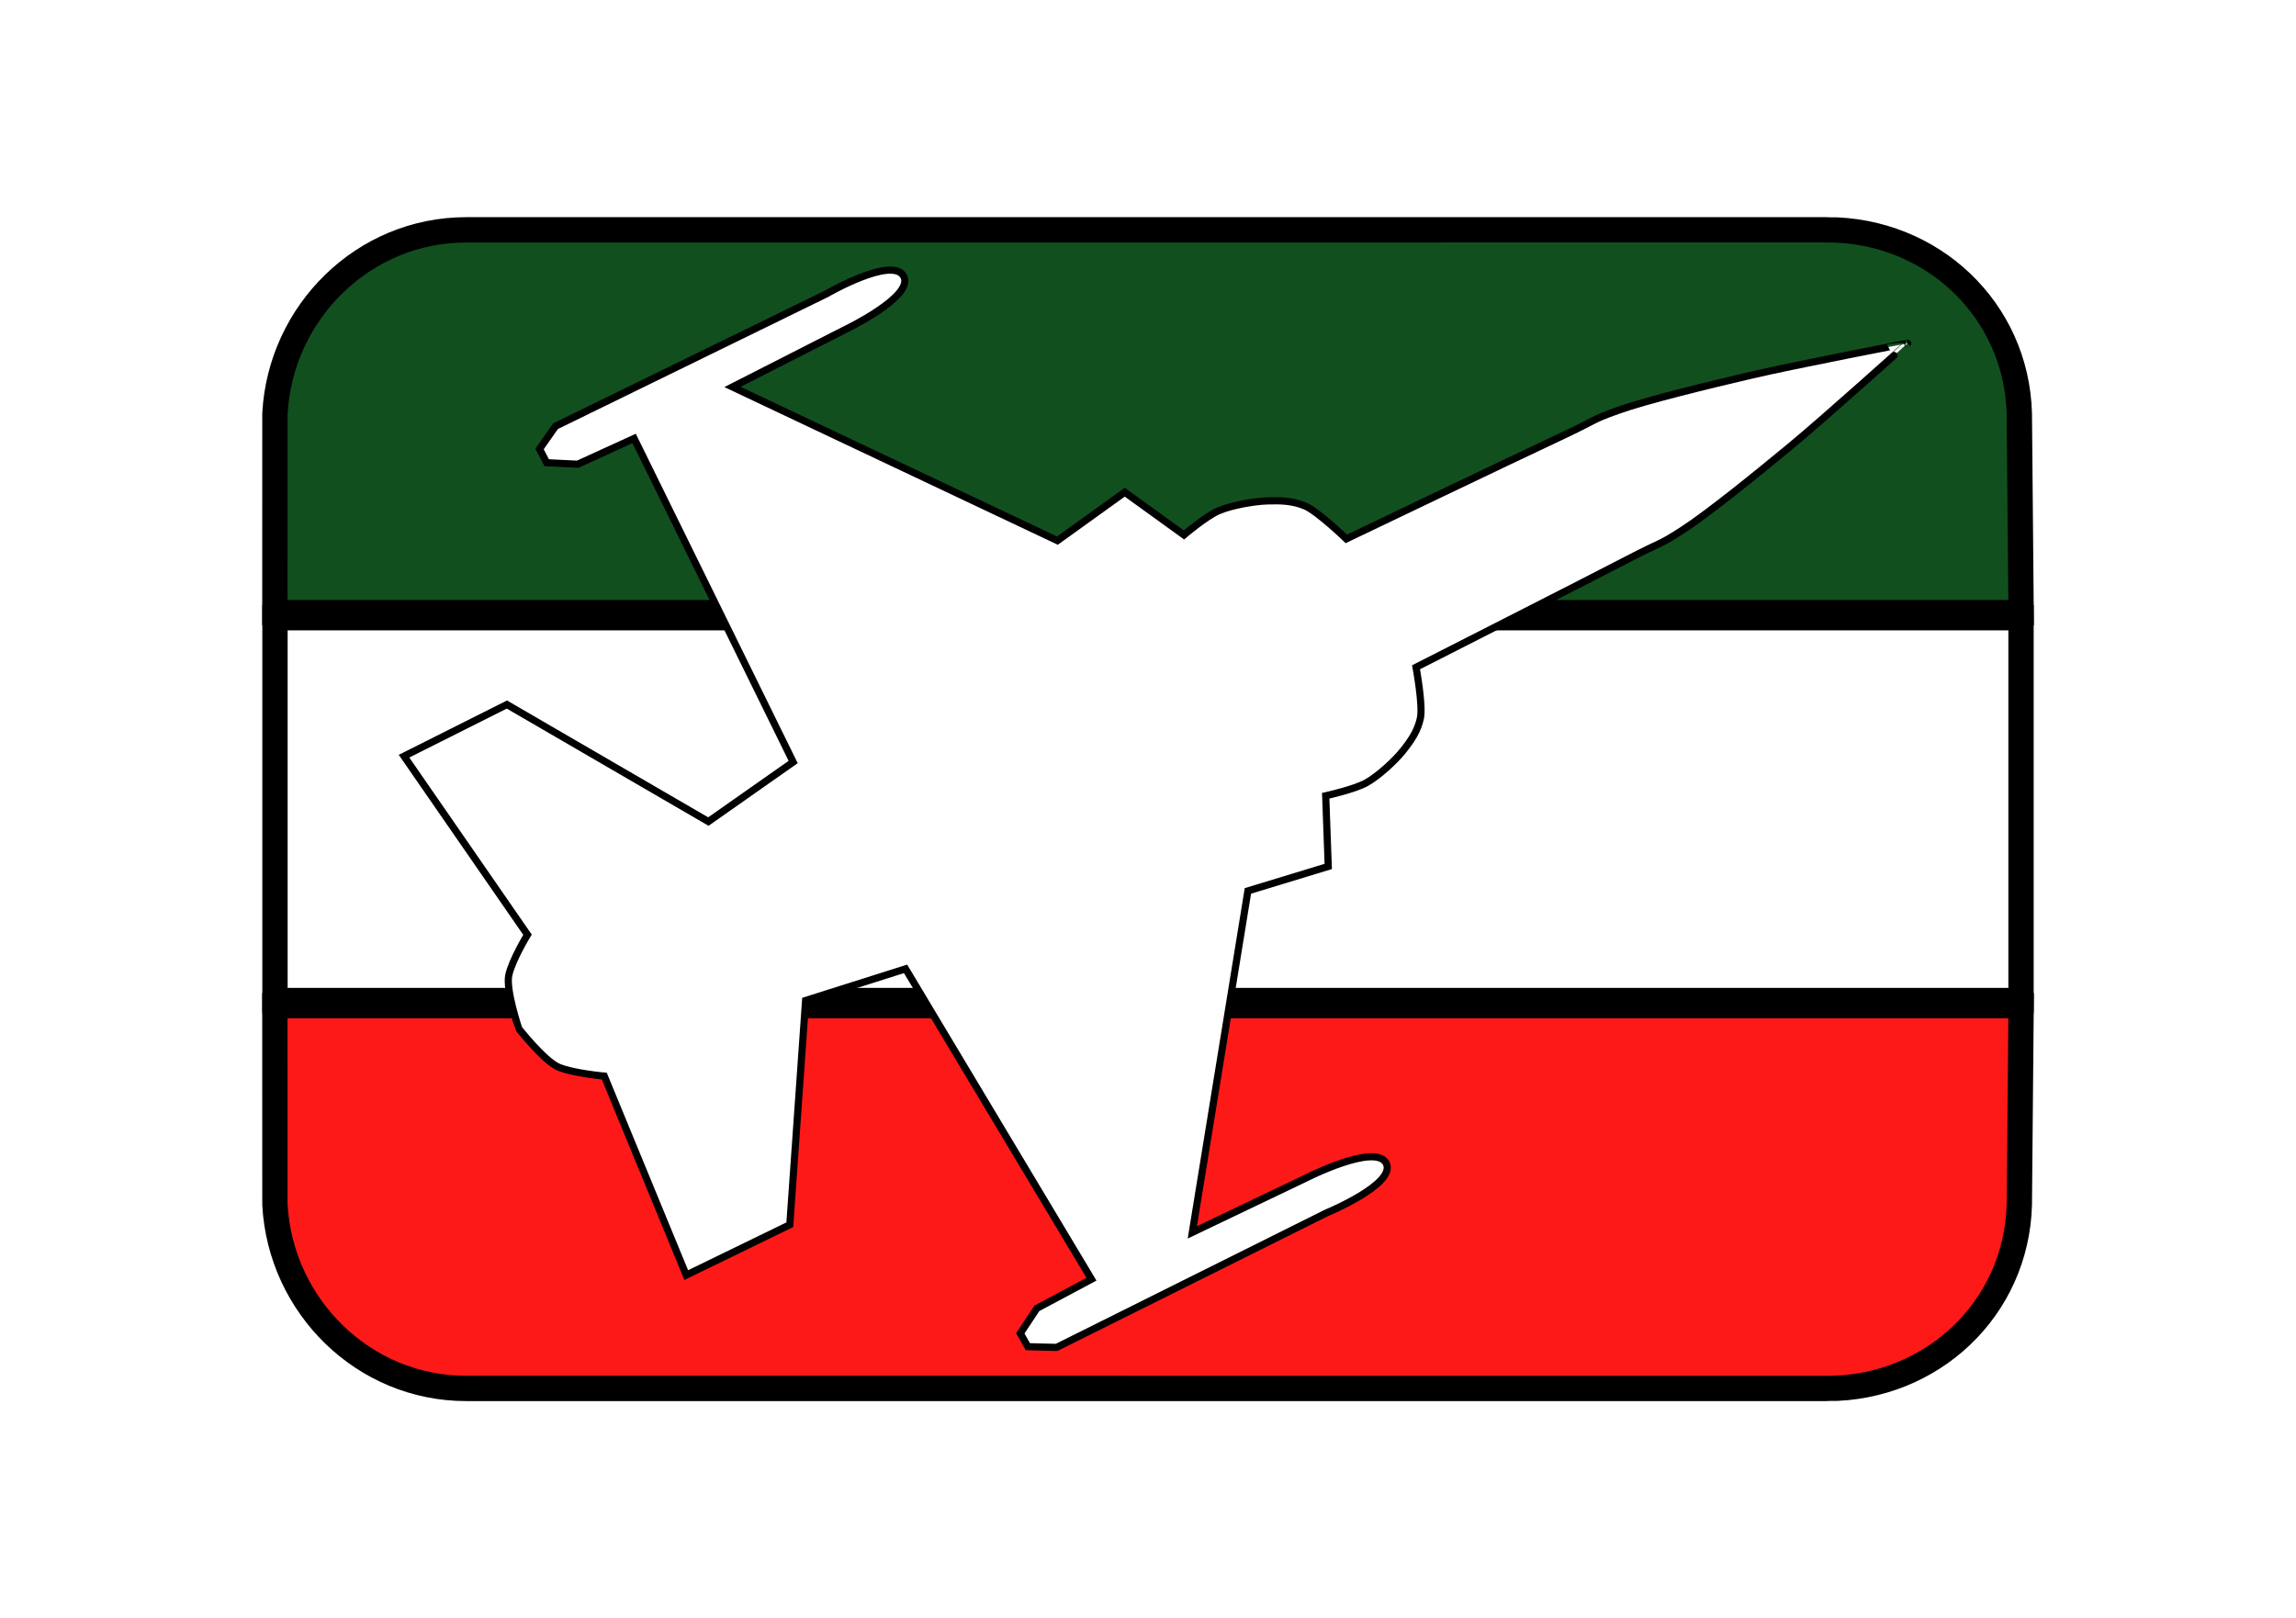 <?xml version="1.0" encoding="UTF-8" standalone="no"?>
<!-- Created with Inkscape (http://www.inkscape.org/) -->

<svg
   xmlns:dc="http://purl.org/dc/elements/1.1/"
   xmlns:cc="http://creativecommons.org/ns#"
   xmlns:rdf="http://www.w3.org/1999/02/22-rdf-syntax-ns#"
   xmlns:svg="http://www.w3.org/2000/svg"
   xmlns="http://www.w3.org/2000/svg"
   xmlns:sodipodi="http://sodipodi.sourceforge.net/DTD/sodipodi-0.dtd"
   xmlns:inkscape="http://www.inkscape.org/namespaces/inkscape"
   width="321.229"
   height="226.438"
   id="svg2"
   sodipodi:version="0.32"
   inkscape:version="0.48.4 r9939"
   version="1.0"
   sodipodi:docname="Flag of the Mexican Air Force.svg"
   inkscape:output_extension="org.inkscape.output.svg.inkscape">
  <defs
     id="defs4">
    <inkscape:perspective
       sodipodi:type="inkscape:persp3d"
       inkscape:vp_x="0 : 526.18109 : 1"
       inkscape:vp_y="0 : 1000 : 0"
       inkscape:vp_z="744.09448 : 526.18109 : 1"
       inkscape:persp3d-origin="372.04724 : 350.78739 : 1"
       id="perspective10" />
    <inkscape:perspective
       id="perspective2447"
       inkscape:persp3d-origin="372.04724 : 350.78739 : 1"
       inkscape:vp_z="744.09448 : 526.18109 : 1"
       inkscape:vp_y="0 : 1000 : 0"
       inkscape:vp_x="0 : 526.18109 : 1"
       sodipodi:type="inkscape:persp3d" />
    <inkscape:perspective
       id="perspective2471"
       inkscape:persp3d-origin="372.04724 : 350.78739 : 1"
       inkscape:vp_z="744.09448 : 526.18109 : 1"
       inkscape:vp_y="0 : 1000 : 0"
       inkscape:vp_x="0 : 526.18109 : 1"
       sodipodi:type="inkscape:persp3d" />
  </defs>
  <sodipodi:namedview
     id="base"
     pagecolor="#ffffff"
     bordercolor="#666666"
     borderopacity="1.0"
     inkscape:pageopacity="0.0"
     inkscape:pageshadow="2"
     inkscape:zoom="2.4582032"
     inkscape:cx="48.151153"
     inkscape:cy="132.44387"
     inkscape:document-units="mm"
     inkscape:current-layer="layer1"
     showgrid="false"
     inkscape:window-width="1920"
     inkscape:window-height="1096"
     inkscape:window-x="-8"
     inkscape:window-y="-8"
     units="mm"
     inkscape:window-maximized="1"
     showguides="true"
     inkscape:guide-bbox="true"
     fit-margin-top="0"
     fit-margin-left="0"
     fit-margin-right="0"
     fit-margin-bottom="0" />
  <g
     inkscape:label="Capa 1"
     inkscape:groupmode="layer"
     id="layer1"
     transform="translate(-184.899,-636.562)">
    <rect
       style="fill:#ffffff;fill-opacity:1;stroke:none"
       id="rect3265"
       width="321.229"
       height="226.438"
       x="184.899"
       y="636.562" />
    <rect
       style="fill:#ffffff;fill-opacity:1;stroke:#000000;stroke-width:3.543;stroke-linecap:butt;stroke-linejoin:miter;stroke-miterlimit:4;stroke-opacity:1;stroke-dasharray:none;stroke-dashoffset:0"
       id="rect2475"
       width="244.286"
       height="53.571"
       x="223.37"
       y="722.995" />
    <path
       sodipodi:nodetypes="csccccc"
       id="path2480"
       d="m 440.557,830.847 c -1.794,0 -190.427,-0.006 -190.438,-0.006 -14.371,0 -25.988,-11.537 -26.756,-25.717 l -0.007,-27.848 244.312,0 -0.25,27.844 c -0.377,14.539 -12.232,25.728 -26.862,25.728 z"
       style="fill:#fe1919;fill-opacity:1;stroke:#000000;stroke-width:3.543;stroke-linecap:butt;stroke-linejoin:miter;stroke-miterlimit:4;stroke-opacity:1;stroke-dasharray:none;stroke-dashoffset:0"
       inkscape:connector-curvature="0" />
    <path
       style="fill:#114f1f;fill-opacity:1;stroke:#000000;stroke-width:3.543;stroke-linecap:butt;stroke-linejoin:miter;stroke-miterlimit:4;stroke-opacity:1;stroke-dasharray:none;stroke-dashoffset:0"
       d="m 440.557,668.715 c -1.794,0 -190.427,0.006 -190.438,0.006 -14.371,0 -25.988,11.537 -26.756,25.717 l -0.007,27.848 244.312,0 -0.25,-27.844 c -0.377,-14.539 -12.232,-25.728 -26.862,-25.728 z"
       id="path2482"
       sodipodi:nodetypes="csccccc"
       inkscape:connector-curvature="0" />
    <path
       style="fill:#ffffff;fill-opacity:1;fill-rule:evenodd;stroke:#000000;stroke-width:1px;stroke-linecap:butt;stroke-linejoin:miter;stroke-opacity:1"
       d="m 451.793,684.596 c 0.003,-0.003 -15.754,3.031 -21.721,4.428 -6.112,1.431 -14.774,3.526 -18.805,4.969 -4.031,1.443 -2.573,1.131 -8.286,3.801 -5.713,2.67 -29.719,14.172 -29.719,14.172 -10e-6,0 -3.987,-3.841 -5.747,-4.591 -1.76,-0.75 -3.463,-0.779 -5.31,-0.722 -1.846,0.057 -5.014,0.613 -6.792,1.371 -1.778,0.758 -4.869,3.393 -4.869,3.393 l -8.28,-5.981 -9.419,6.774 -45.468,-21.503 15.723,-8.007 c 10e-6,0 9.841,-4.697 8.212,-7.519 -1.628,-2.822 -10.809,2.508 -10.809,2.508 l -37.885,18.512 -2.231,3.185 1.001,1.92 4.338,0.211 7.893,-3.607 22.251,45.278 -11.864,8.331 -28.187,-16.374 -14.393,7.227 17.273,24.979 c -10e-6,-10e-6 -2.18,3.576 -2.623,5.689 -0.426,2.03 1.405,7.471 1.409,7.475 0.003,0.004 3.57,4.527 5.556,5.366 2.068,0.874 6.402,1.256 6.402,1.256 l 11.467,27.845 14.49,-7.048 2.208,-31.375 13.988,-4.428 26.008,43.424 -7.637,4.078 -2.321,3.497 1.061,1.87 4.019,0.1 37.726,-18.805 c 0,0 9.866,-4.07 8.384,-6.964 -1.482,-2.895 -11.203,2.063 -11.203,2.063 l -15.918,7.609 7.774,-47.78 11.242,-3.423 -0.356,-9.892 c 0,0 4.043,-0.886 5.718,-1.832 1.675,-0.946 3.988,-3.074 5.102,-4.478 1.114,-1.404 2.063,-2.762 2.434,-4.564 0.371,-1.802 -0.615,-7.103 -0.615,-7.103 0,0 23.71,-12.047 29.294,-14.953 5.584,-2.906 4.467,-1.968 8.029,-4.272 3.562,-2.305 10.364,-7.82 15.116,-11.751 4.639,-3.838 16.345,-14.358 16.341,-14.357 z"
       id="path2477"
       sodipodi:nodetypes="cssscssscccccscccccccccccszscccccccccccscccccssscssss"
       inkscape:connector-curvature="0" />
  </g>
</svg>
